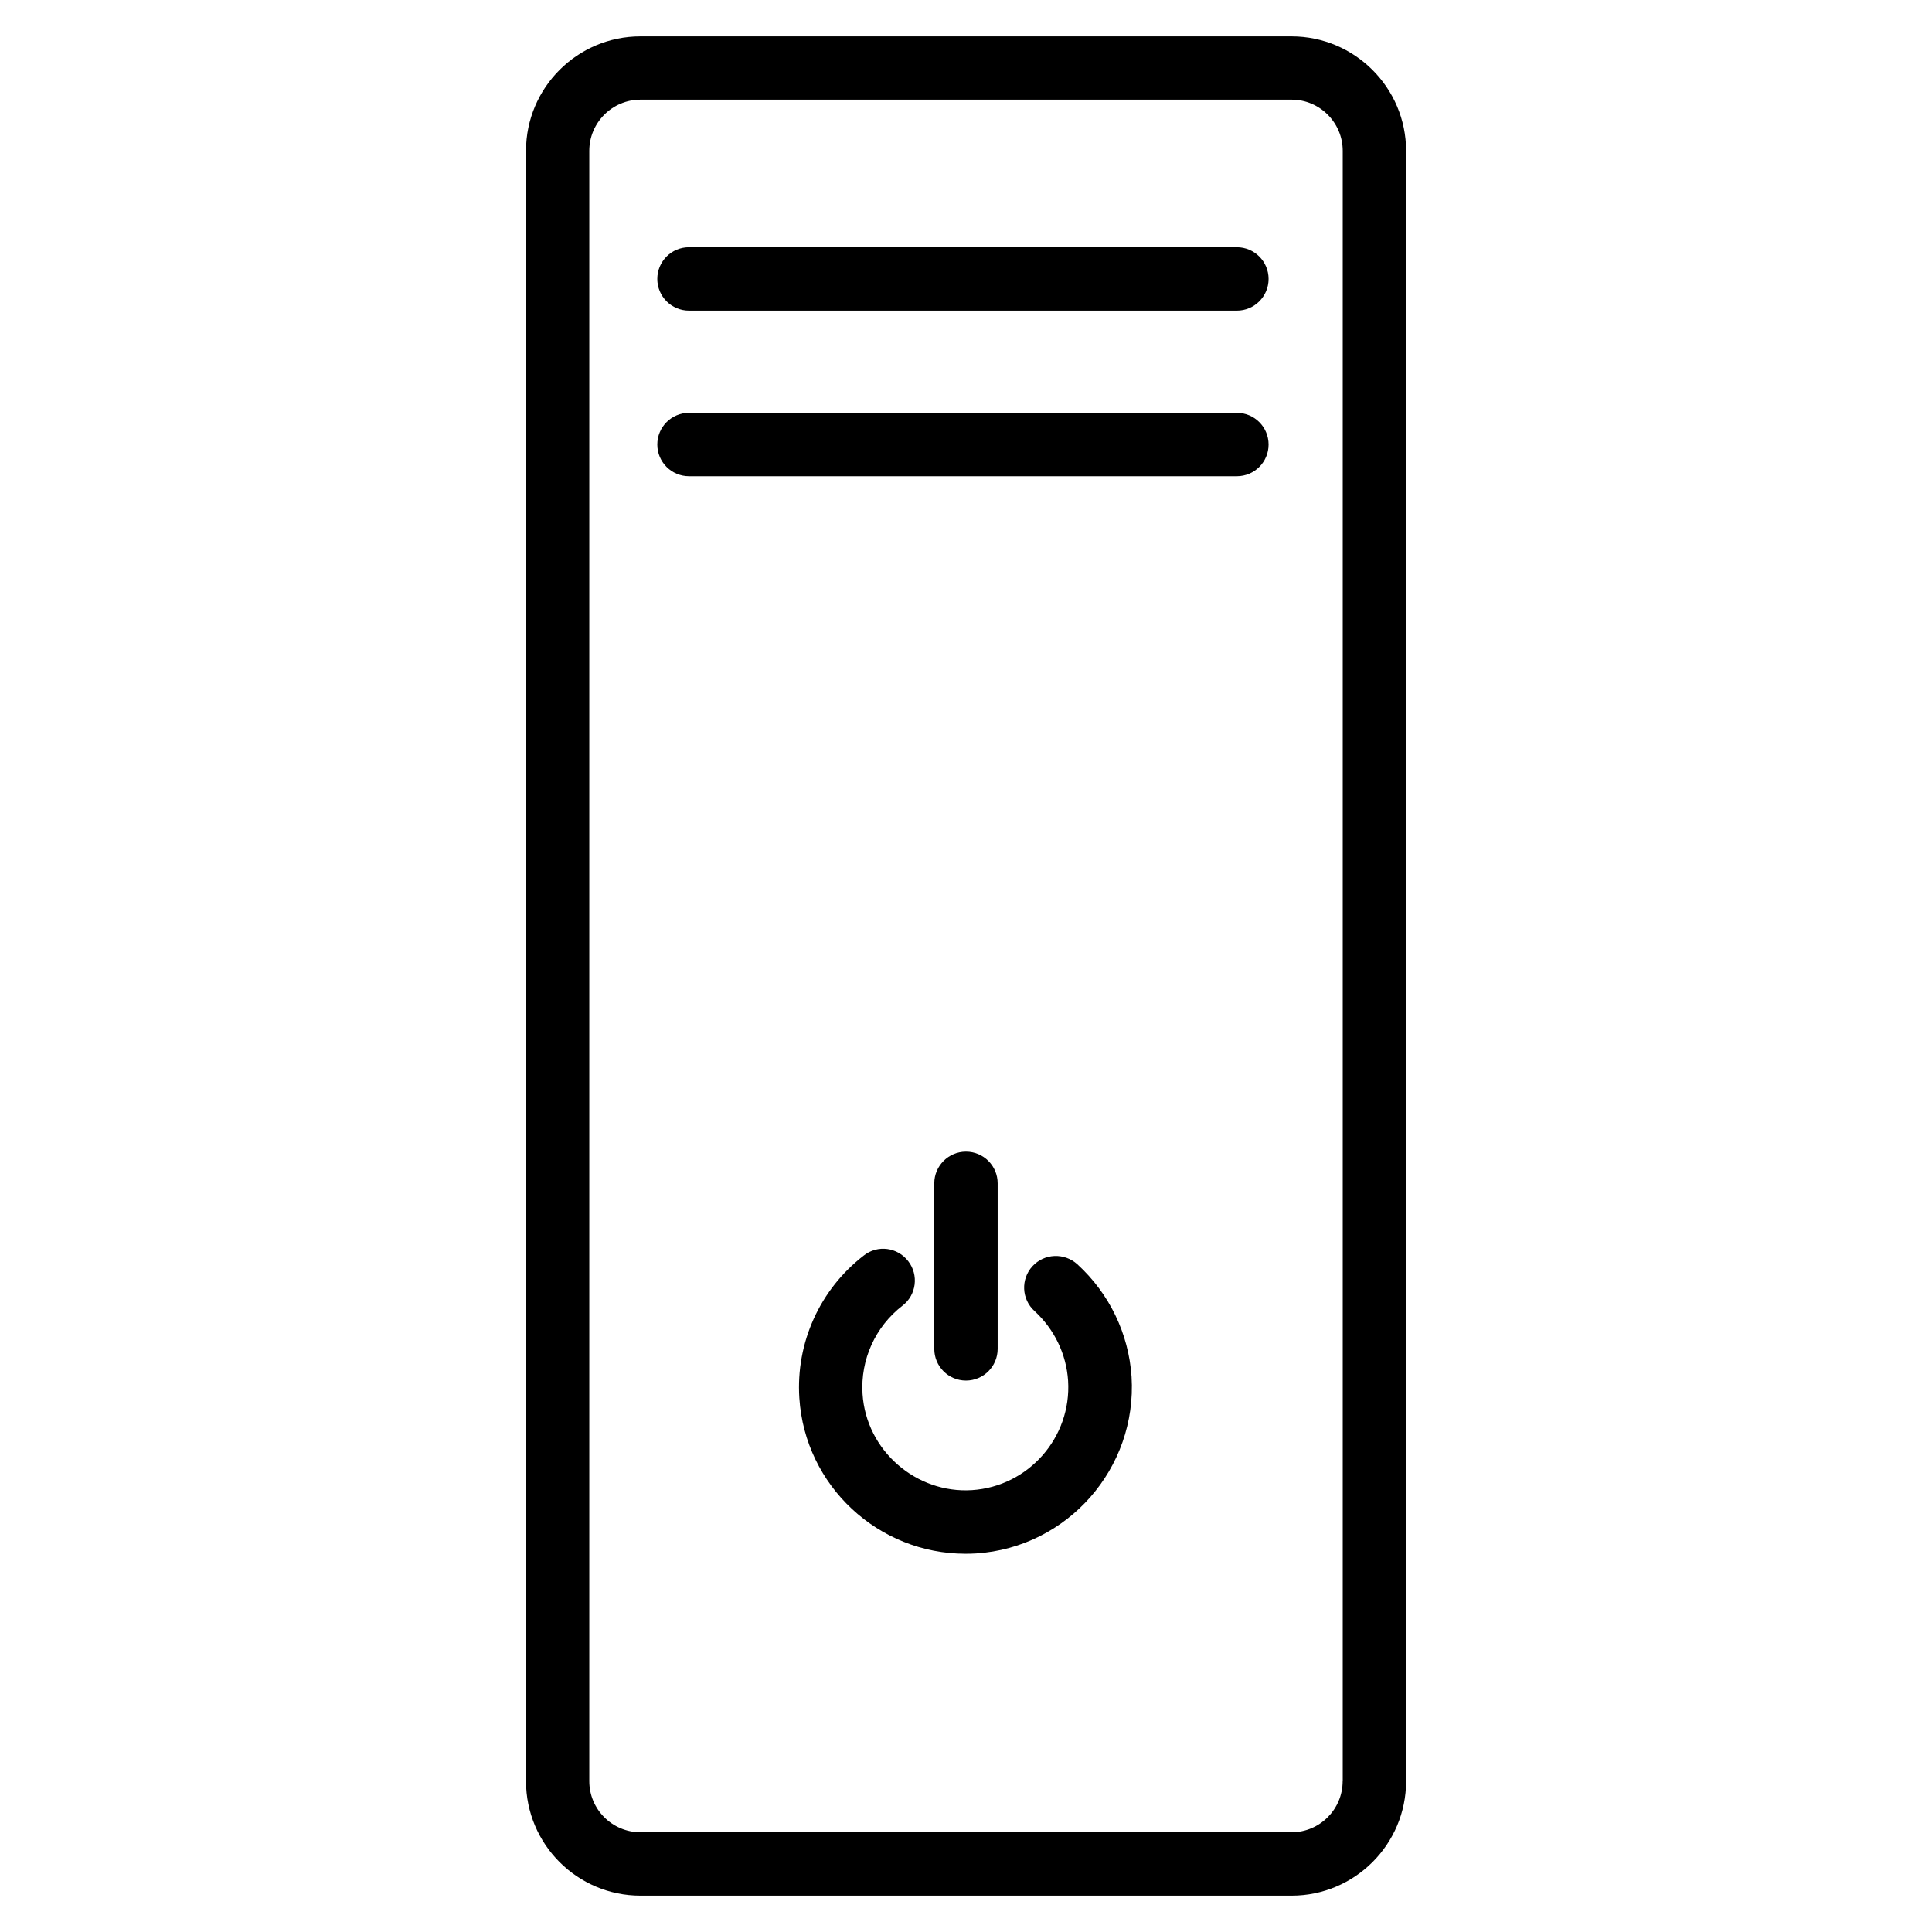 <?xml version="1.0" encoding="UTF-8"?>
<!-- Uploaded to: ICON Repo, www.svgrepo.com, Generator: ICON Repo Mixer Tools -->
<svg fill="#000000" width="800px" height="800px" version="1.1" viewBox="144 144 512 512" xmlns="http://www.w3.org/2000/svg">
 <g>
  <path d="m486.28 153.64h-172.55c-16.73 0-30.332 13.602-30.332 30.332v432.06c0 16.73 13.602 30.332 30.332 30.332h172.57c16.73 0 30.332-13.602 30.332-30.332v-432.06c0-16.711-13.621-30.332-30.352-30.332zm13.539 462.39c0 7.453-6.066 13.539-13.539 13.539h-172.55c-7.473 0-13.562-6.066-13.562-13.539v-432.06c0-7.473 6.086-13.562 13.562-13.562h172.57c7.453 0 13.539 6.086 13.539 13.562v432.06z"/>
  <path d="m417.61 479.56c-3.129 3.422-2.898 8.734 0.523 11.859 5.269 4.828 8.461 11.418 8.922 18.492 0.945 15.008-10.496 28.023-25.484 28.988-14.777 0.945-28.023-10.477-28.988-25.484-0.586-9.09 3.379-17.844 10.602-23.406 3.672-2.832 4.344-8.102 1.512-11.777-2.832-3.695-8.102-4.41-11.777-1.512-11.652 9.004-18.031 23.113-17.086 37.766 1.492 23.301 20.949 41.27 44.02 41.27 0.922 0 1.867-0.02 2.832-0.082 24.227-1.574 42.699-22.566 41.188-46.855-0.777-11.418-5.879-22-14.359-29.766-3.484-3.144-8.773-2.894-11.902 0.508z"/>
  <path d="m408.39 501.47v-43.875c0-4.641-3.758-8.398-8.398-8.398s-8.398 3.777-8.398 8.398v43.875c0 4.641 3.758 8.398 8.398 8.398s8.398-3.758 8.398-8.398z"/>
  <path d="m471.79 209.52h-145.2c-4.641 0-8.398 3.758-8.398 8.398 0 4.641 3.758 8.398 8.398 8.398h145.2c4.641 0 8.398-3.758 8.398-8.398-0.004-4.641-3.762-8.398-8.398-8.398z"/>
  <path d="m471.79 253.41h-145.2c-4.641 0-8.398 3.758-8.398 8.398s3.758 8.398 8.398 8.398h145.2c4.641 0 8.398-3.758 8.398-8.398-0.004-4.641-3.762-8.398-8.398-8.398z"/>
 </g>
</svg>